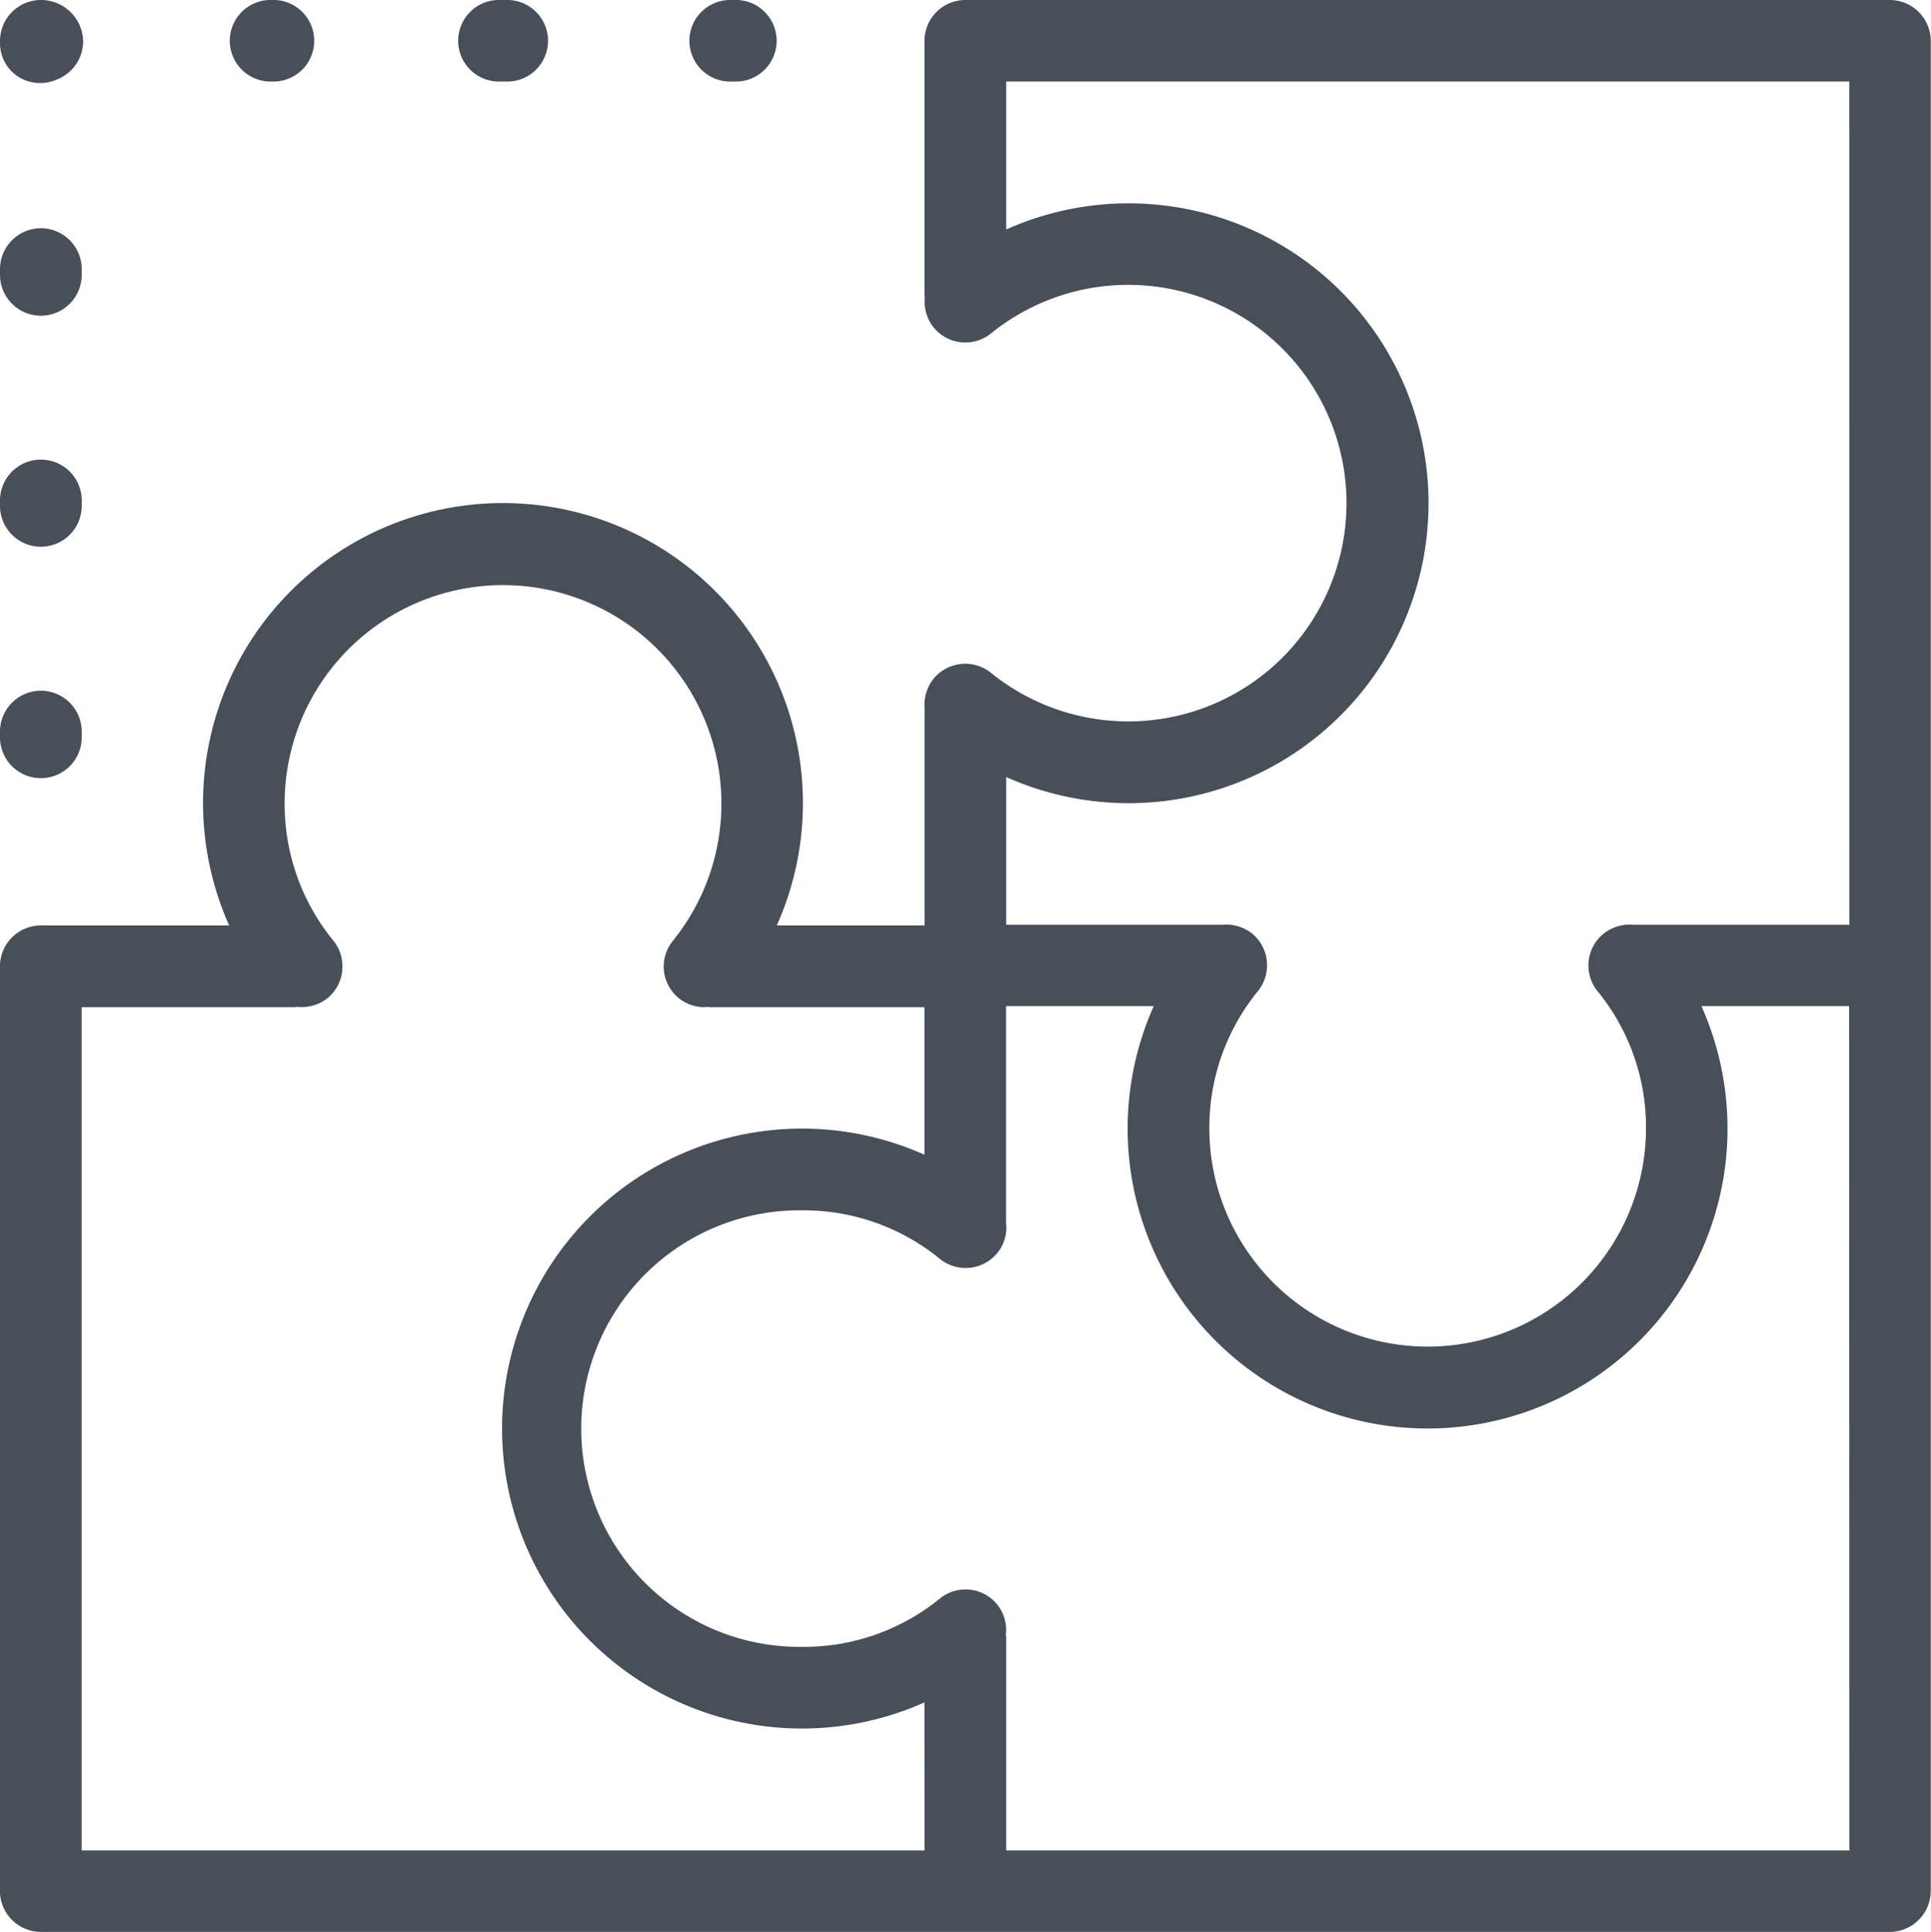 <svg xmlns="http://www.w3.org/2000/svg" width="40" height="40.015" viewBox="0 0 40 40.015"><defs><style>.a{fill:#474f59;}</style></defs><g transform="translate(-74.409 -77.572)"><path class="a" d="M75.257,80.176a.846.846,0,0,0-.848.844v.113a.846.846,0,0,0,1.693,0v-.113A.845.845,0,0,0,75.257,80.176Z" transform="translate(0 6.916)"/><path class="a" d="M75.257,78.865a.849.849,0,0,0-.848.848v.117a.846.846,0,0,0,1.693,0v-.117A.848.848,0,0,0,75.257,78.865Z" transform="translate(0 3.434)"/><path class="a" d="M75.257,81.485a.849.849,0,0,0-.848.848v.117a.846.846,0,0,0,1.693,0v-.117A.848.848,0,0,0,75.257,81.485Z" transform="translate(0 10.393)"/><path class="a" d="M75.257,77.572a.848.848,0,0,0-.848.845v.055a.824.824,0,0,0,.848.819.833.833,0,0,0,.358-.084.849.849,0,0,0,.516-.79A.873.873,0,0,0,75.257,77.572Z" transform="translate(0 0)"/><path class="a" d="M77.971,77.572h-.113a.845.845,0,1,0,0,1.689h.113a.845.845,0,1,0,0-1.689Z" transform="translate(6.916 0)"/><path class="a" d="M79.285,77.572h-.117a.845.845,0,1,0,0,1.689h.117a.845.845,0,0,0,0-1.689Z" transform="translate(10.396 0)"/><path class="a" d="M76.665,77.572h-.117a.845.845,0,0,0,0,1.689h.117a.845.845,0,0,0,0-1.689Z" transform="translate(3.437 0)"/><path class="a" d="M113.561,77.572H94.407a.848.848,0,0,0-.848.845v5.257l.007.059a.856.856,0,0,0,.183.621.847.847,0,0,0,1.188.124,4.521,4.521,0,1,1,0,7.03.851.851,0,0,0-1.192.124.876.876,0,0,0-.183.618l0,.022V96.74H90.5a6.213,6.213,0,1,0-11.344,0h-3.9a.849.849,0,0,0-.848.848v19.15a.849.849,0,0,0,.848.848h38.3a.851.851,0,0,0,.848-.848V97.588l0-.011,0-.007V78.417A.85.85,0,0,0,113.561,77.572Zm-20,38.326H76.1V98.433h4.409l.059-.007a.862.862,0,0,0,.625-.179.851.851,0,0,0,.121-1.192,4.468,4.468,0,0,1-1.009-2.841,4.524,4.524,0,1,1,8.043,2.844A.842.842,0,0,0,89,98.433l.069-.007.04.007h4.449v3.056a6.213,6.213,0,1,0,0,11.344Zm19.157,0H95.252v-4.413l-.007-.058a.833.833,0,0,0-.179-.621.844.844,0,0,0-1.188-.124,4.461,4.461,0,0,1-2.841,1,4.521,4.521,0,1,1,0-9.041,4.457,4.457,0,0,1,2.841,1.005.848.848,0,0,0,1.192-.124.831.831,0,0,0,.179-.618l0-.018V98.411h3.06a6.213,6.213,0,1,0,11.344,0h3.06Zm0-19.172h-4.468a.875.875,0,0,0-.625.186A.847.847,0,0,0,107.5,98.1a4.444,4.444,0,0,1,1.005,2.841,4.522,4.522,0,0,1-9.045,0,4.465,4.465,0,0,1,1.009-2.844.853.853,0,0,0-.121-1.188.877.877,0,0,0-.625-.183H95.252v-3.06a6.212,6.212,0,1,0,0-11.341V79.261h17.465Z" transform="translate(0 0)"/></g></svg>
